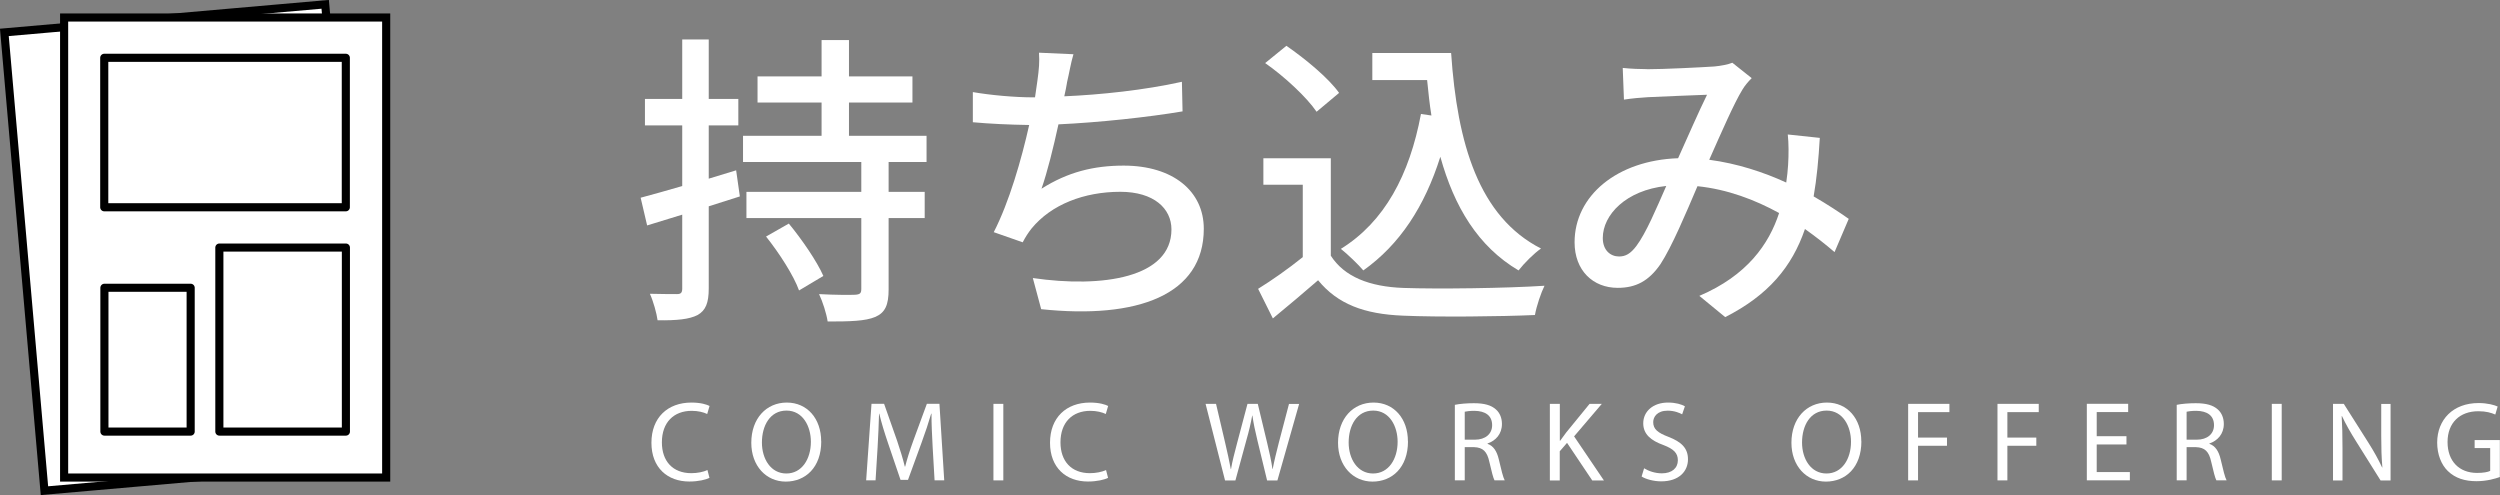 <?xml version="1.0" encoding="UTF-8"?>
<svg id="_レイヤー_2" data-name="レイヤー 2" xmlns="http://www.w3.org/2000/svg" viewBox="0 0 308.4 61.08">
  <rect x="0" y="0" width="308.4" height="61.08" fill="#808080" stroke="none"/>
  <defs>
    <style>
      .cls-1 {
        fill: none;
        stroke-linecap: round;
        stroke-linejoin: round;
      }

      .cls-1, .cls-2 {
        stroke: #000;
      }

      .cls-2 {
        stroke-miterlimit: 10;
      }

      .cls-2, .cls-3 {
        fill: #fff;
      }

      .cls-3 {
        stroke-width: 0px;
      }
    </style>
  </defs>
  <g id="_レイヤー_1-2" data-name="レイヤー 1">
    <g>
      <g>
        <path class="cls-3" d="M91.27,24.23l-3.84,1.22v10.14c0,1.79-.38,2.7-1.37,3.27-1.03.53-2.55.68-4.94.65-.11-.84-.53-2.36-.95-3.27,1.48.04,2.93.04,3.34.04.46,0,.65-.15.65-.68v-9.12l-4.33,1.33-.8-3.42c1.41-.38,3.19-.87,5.13-1.44v-7.48h-4.6v-3.27h4.6v-7.33h3.27v7.33h3.65v3.27h-3.65v6.57l3.38-1.03.46,3.23ZM109.62,19.98v3.69h4.45v3.23h-4.45v8.81c0,1.9-.42,2.85-1.63,3.38-1.25.53-3.15.57-5.89.57-.15-.99-.61-2.43-1.06-3.38,1.94.11,3.91.11,4.45.08.61-.04.76-.19.76-.72v-8.74h-14.17v-3.23h14.17v-3.69h-14.59v-3.23h9.69v-4.1h-7.9v-3.23h7.9v-4.48h3.38v4.48h7.83v3.23h-7.83v4.1h9.57v3.23h-4.67ZM97.31,27.58c1.6,1.94,3.46,4.64,4.26,6.46l-3,1.79c-.65-1.82-2.43-4.6-4.07-6.65l2.81-1.6Z"/>
        <path class="cls-3" d="M131.63,10.17c-.08.49-.19,1.06-.34,1.71,4.45-.19,9.88-.76,14.51-1.79l.08,3.65c-4.26.72-10.33,1.37-15.31,1.6-.61,2.81-1.37,5.89-2.09,7.94,3.23-2.05,6.42-2.85,10.14-2.85,6.08,0,9.88,3.15,9.88,7.79,0,8.17-8.17,11.17-20.06,9.92l-1.03-3.84c8.62,1.25,17.1-.04,17.1-6,0-2.58-2.17-4.64-6.31-4.64-4.45,0-8.51,1.56-10.94,4.52-.42.53-.76,1.06-1.1,1.71l-3.57-1.25c1.9-3.69,3.42-8.97,4.37-13.22-2.51-.04-4.86-.15-6.95-.34v-3.72c2.17.38,5.17.65,7.48.65h.19c.11-.8.23-1.52.3-2.09.19-1.37.27-2.32.19-3.42l4.25.19c-.34,1.14-.53,2.39-.8,3.5Z"/>
        <path class="cls-3" d="M164.16,31.53c1.67,2.62,4.79,3.84,8.97,3.99,4.22.15,12.65.04,17.4-.27-.42.84-.99,2.51-1.18,3.61-4.29.19-11.93.27-16.26.08-4.83-.19-8.09-1.44-10.49-4.37-1.79,1.56-3.61,3.08-5.58,4.71l-1.82-3.65c1.71-1.06,3.72-2.47,5.51-3.91v-8.93h-4.86v-3.27h8.32v12.01ZM162.41,13.78c-1.22-1.79-3.95-4.33-6.34-6l2.62-2.13c2.36,1.63,5.21,3.99,6.5,5.81l-2.77,2.32ZM179.01,6.53c.76,11.21,3.42,20.21,11.09,24.13-.84.57-2.09,1.82-2.77,2.7-5.01-2.96-7.94-7.86-9.65-14.02-1.94,6.15-5.01,10.83-9.5,14.02-.57-.68-1.94-2.01-2.77-2.66,5.39-3.34,8.47-9.12,9.88-16.64l1.29.19c-.23-1.41-.38-2.89-.53-4.37h-6.76v-3.34h9.73Z"/>
        <path class="cls-3" d="M203.18,8.54c2.05,0,6.65-.23,8.32-.34.8-.08,1.63-.23,2.2-.46l2.39,1.9c-.46.46-.84.91-1.14,1.41-1.03,1.67-2.58,5.24-4.1,8.66,3.46.46,6.69,1.52,9.5,2.81.11-.76.19-1.48.23-2.17.08-1.29.08-2.66-.04-3.76l3.95.42c-.15,2.62-.38,5.05-.76,7.22,1.71.99,3.15,1.94,4.33,2.77l-1.75,4.1c-1.1-.95-2.32-1.9-3.65-2.85-1.6,4.67-4.52,8.17-9.84,10.87l-3.19-2.62c5.89-2.51,8.59-6.38,9.84-10.22-2.96-1.63-6.38-2.93-10.07-3.31-1.41,3.31-3.15,7.45-4.56,9.61-1.44,2.09-3.04,2.93-5.28,2.93-3.04,0-5.32-2.13-5.32-5.62,0-5.74,5.24-10.11,12.77-10.37,1.25-2.77,2.54-5.74,3.57-7.83-1.52.04-5.58.23-7.29.3-.8.04-2.01.15-2.96.3l-.15-3.91c.99.11,2.2.15,3,.15ZM199.73,31.64c.8,0,1.41-.34,2.13-1.29,1.22-1.63,2.47-4.64,3.69-7.41-4.98.53-7.83,3.57-7.83,6.42,0,1.52.95,2.28,2.01,2.28Z"/>
      </g>
      <g>
        <path class="cls-3" d="M87.52,58.95c-.45.22-1.34.45-2.49.45-2.66,0-4.67-1.68-4.67-4.78s2-4.96,4.93-4.96c1.18,0,1.92.25,2.24.42l-.29.99c-.46-.22-1.12-.39-1.91-.39-2.21,0-3.68,1.42-3.68,3.89,0,2.31,1.33,3.8,3.63,3.8.74,0,1.5-.15,1.99-.39l.25.97Z"/>
        <path class="cls-3" d="M101.31,54.44c0,3.25-1.97,4.97-4.38,4.97s-4.25-1.93-4.25-4.79c0-3,1.86-4.96,4.38-4.96s4.24,1.98,4.24,4.78ZM93.99,54.59c0,2.02,1.09,3.82,3.01,3.82s3.03-1.78,3.03-3.92c0-1.88-.98-3.84-3.01-3.84s-3.03,1.86-3.03,3.94Z"/>
        <path class="cls-3" d="M115.05,55.11c-.07-1.32-.15-2.9-.14-4.08h-.04c-.32,1.11-.71,2.28-1.19,3.59l-1.67,4.58h-.92l-1.53-4.5c-.45-1.33-.83-2.55-1.09-3.67h-.03c-.03,1.18-.1,2.76-.18,4.17l-.25,4.05h-1.16l.66-9.44h1.55l1.61,4.57c.39,1.16.71,2.2.95,3.18h.04c.24-.95.57-1.99,1-3.18l1.68-4.57h1.55l.59,9.44h-1.19l-.24-4.15Z"/>
        <path class="cls-3" d="M123.77,49.82v9.44h-1.22v-9.44h1.22Z"/>
        <path class="cls-3" d="M136.69,58.95c-.45.22-1.34.45-2.49.45-2.66,0-4.67-1.68-4.67-4.78s2-4.96,4.93-4.96c1.18,0,1.92.25,2.24.42l-.29.99c-.46-.22-1.12-.39-1.91-.39-2.21,0-3.68,1.42-3.68,3.89,0,2.31,1.33,3.8,3.63,3.8.74,0,1.5-.15,1.99-.39l.25.97Z"/>
        <path class="cls-3" d="M151.12,59.26l-2.4-9.44h1.29l1.12,4.78c.28,1.18.53,2.35.7,3.26h.03c.15-.94.45-2.06.77-3.28l1.26-4.76h1.27l1.15,4.79c.27,1.12.52,2.24.66,3.24h.03c.2-1.04.46-2.09.76-3.26l1.25-4.76h1.25l-2.68,9.44h-1.27l-1.19-4.92c-.29-1.2-.49-2.13-.62-3.08h-.03c-.17.94-.38,1.86-.73,3.08l-1.34,4.92h-1.27Z"/>
        <path class="cls-3" d="M173.69,54.44c0,3.25-1.97,4.97-4.38,4.97s-4.25-1.93-4.25-4.79c0-3,1.86-4.96,4.38-4.96s4.24,1.98,4.24,4.78ZM166.37,54.59c0,2.02,1.09,3.82,3.01,3.82s3.03-1.78,3.03-3.92c0-1.88-.98-3.84-3.01-3.84s-3.03,1.86-3.03,3.94Z"/>
        <path class="cls-3" d="M179.47,49.94c.62-.13,1.5-.2,2.34-.2,1.3,0,2.14.24,2.73.77.48.42.74,1.06.74,1.79,0,1.25-.78,2.07-1.78,2.41v.04c.73.25,1.16.92,1.39,1.91.31,1.32.53,2.23.73,2.59h-1.26c-.15-.27-.36-1.08-.63-2.26-.28-1.3-.79-1.79-1.89-1.83h-1.15v4.09h-1.22v-9.31ZM180.69,54.24h1.25c1.3,0,2.13-.71,2.13-1.79,0-1.22-.88-1.75-2.17-1.77-.59,0-1.01.06-1.21.11v3.45Z"/>
        <path class="cls-3" d="M191.2,49.82h1.22v4.55h.04c.25-.36.5-.7.74-1.01l2.89-3.54h1.51l-3.42,4.01,3.68,5.44h-1.44l-3.11-4.64-.9,1.04v3.6h-1.22v-9.44Z"/>
        <path class="cls-3" d="M202.82,57.77c.55.34,1.34.62,2.19.62,1.25,0,1.97-.66,1.97-1.61,0-.88-.5-1.39-1.78-1.88-1.54-.55-2.49-1.34-2.49-2.68,0-1.47,1.22-2.56,3.05-2.56.97,0,1.67.22,2.09.46l-.34.99c-.31-.17-.94-.45-1.79-.45-1.29,0-1.78.77-1.78,1.41,0,.88.57,1.32,1.88,1.82,1.6.62,2.41,1.39,2.41,2.77,0,1.46-1.08,2.72-3.31,2.72-.91,0-1.91-.27-2.41-.6l.31-1.02Z"/>
        <path class="cls-3" d="M229.62,54.44c0,3.25-1.97,4.97-4.38,4.97s-4.25-1.93-4.25-4.79c0-3,1.86-4.96,4.38-4.96s4.24,1.98,4.24,4.78ZM222.3,54.59c0,2.02,1.09,3.82,3.01,3.82s3.03-1.78,3.03-3.92c0-1.88-.98-3.84-3.01-3.84s-3.03,1.86-3.03,3.94Z"/>
        <path class="cls-3" d="M235.4,49.82h5.08v1.02h-3.87v3.14h3.57v1.01h-3.57v4.27h-1.22v-9.44Z"/>
        <path class="cls-3" d="M246.42,49.82h5.08v1.02h-3.87v3.14h3.57v1.01h-3.57v4.27h-1.22v-9.44Z"/>
        <path class="cls-3" d="M262.32,54.83h-3.67v3.4h4.09v1.02h-5.31v-9.44h5.1v1.02h-3.88v2.98h3.67v1.01Z"/>
        <path class="cls-3" d="M268.52,49.94c.62-.13,1.5-.2,2.34-.2,1.3,0,2.14.24,2.73.77.48.42.74,1.06.74,1.79,0,1.25-.78,2.07-1.78,2.41v.04c.73.25,1.16.92,1.39,1.91.31,1.32.53,2.23.73,2.59h-1.26c-.15-.27-.36-1.08-.63-2.26-.28-1.3-.79-1.79-1.89-1.83h-1.15v4.09h-1.22v-9.31ZM269.74,54.24h1.25c1.3,0,2.13-.71,2.13-1.79,0-1.22-.88-1.75-2.17-1.77-.59,0-1.01.06-1.21.11v3.45Z"/>
        <path class="cls-3" d="M281.47,49.82v9.44h-1.22v-9.44h1.22Z"/>
        <path class="cls-3" d="M287.8,59.26v-9.44h1.33l3.03,4.78c.7,1.11,1.25,2.1,1.7,3.07h.03c-.11-1.27-.14-2.42-.14-3.89v-3.95h1.15v9.44h-1.23l-3-4.79c-.66-1.05-1.29-2.13-1.76-3.15h-.04c.07,1.2.1,2.34.1,3.91v4.03h-1.15Z"/>
        <path class="cls-3" d="M308.4,58.84c-.55.2-1.62.52-2.9.52-1.43,0-2.61-.36-3.53-1.25-.81-.78-1.32-2.05-1.32-3.52.01-2.82,1.95-4.87,5.11-4.87,1.09,0,1.95.24,2.35.43l-.29.99c-.5-.22-1.13-.41-2.09-.41-2.3,0-3.8,1.43-3.8,3.8s1.44,3.81,3.64,3.81c.8,0,1.34-.11,1.62-.25v-2.82h-1.92v-.98h3.11v4.54Z"/>
      </g>
    </g>
    <g>
      <rect class="cls-2" x="2.94" y="2.16" width="39.73" height="56.75" transform="translate(-2.58 2.1) rotate(-5)"/>
      <rect class="cls-2" x="7.91" y="2.16" width="39.73" height="56.75"/>
      <rect class="cls-1" x="18.55" y="1.46" width="18.44" height="29.8" transform="translate(44.12 -11.42) rotate(90)"/>
      <rect class="cls-1" x="9.32" y="39.05" width="17.74" height="10.64" transform="translate(62.57 26.18) rotate(90)"/>
      <rect class="cls-1" x="23.51" y="34.09" width="22.7" height="15.61" transform="translate(76.76 7.03) rotate(90)"/>
    </g>
  </g>
</svg>